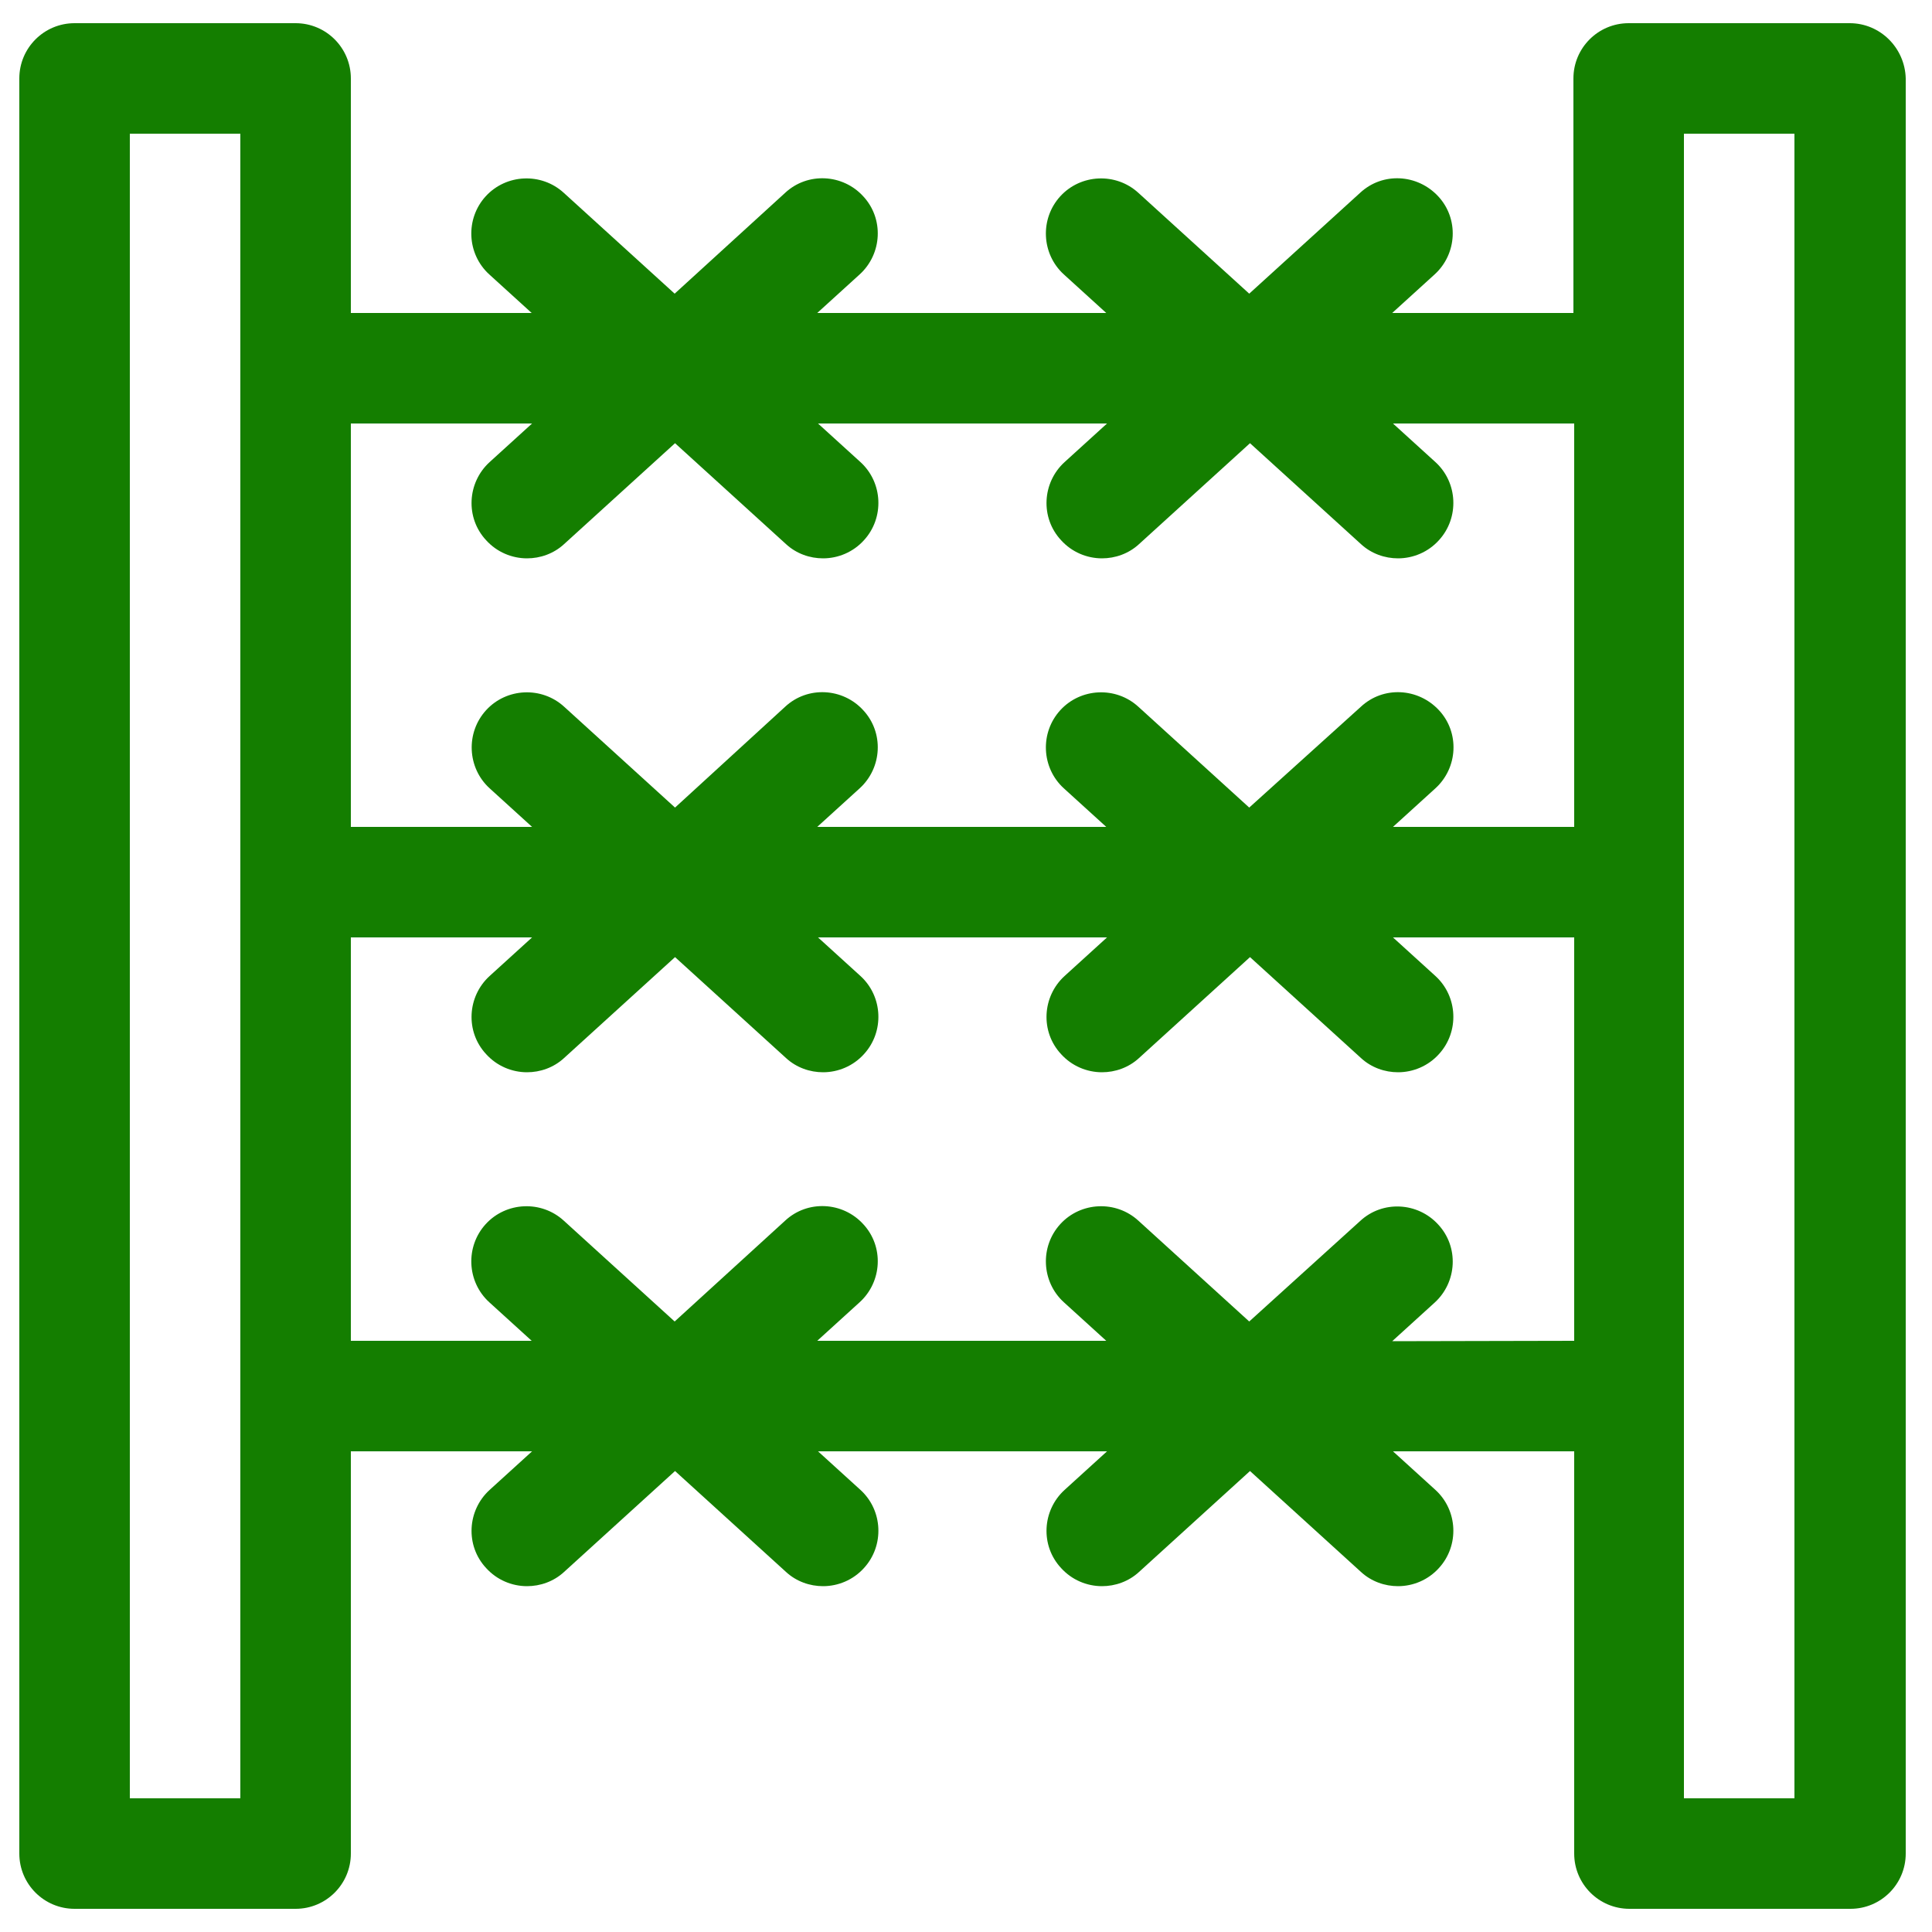 <?xml version="1.0" encoding="UTF-8"?> <svg xmlns="http://www.w3.org/2000/svg" xmlns:xlink="http://www.w3.org/1999/xlink" version="1.1" id="Layer_1" x="0px" y="0px" viewBox="0 0 500 500" style="enable-background:new 0 0 500 500;" xml:space="preserve"> <style type="text/css"> .st0{fill:#147E00;} </style> <g id="XMLID_2_"> <path id="XMLID_3_" class="st0" d="M478.7,6h-57.2c-7.9,0-14.3,6.4-14.3,14.3V81h-46.9l11-10c5.8-5.3,6.3-14.4,0.9-20.2 s-14.4-6.3-20.2-0.9L323.3,76l-28.7-26.1c-5.8-5.3-14.9-4.9-20.2,0.9c-5.3,5.8-4.9,14.9,0.9,20.2l11,10h-74.8l11-10 c5.8-5.3,6.3-14.4,0.9-20.2c-5.3-5.8-14.4-6.3-20.2-0.9L174.6,76l-28.7-26.1c-5.8-5.3-14.9-4.9-20.2,0.9 c-5.3,5.8-4.9,14.9,0.9,20.2l11,10H90.8V20.3C90.8,12.4,84.4,6,76.5,6H19.3C11.4,6,5,12.4,5,20.3v459.4c0,7.9,6.4,14.3,14.3,14.3 h57.2c7.9,0,14.3-6.4,14.3-14.3V375.6h46.9l-11,10c-5.8,5.3-6.3,14.4-0.9,20.2c2.8,3.1,6.7,4.7,10.6,4.7c3.4,0,6.9-1.2,9.6-3.7 l28.7-26.1l28.7,26.1c2.7,2.5,6.2,3.7,9.6,3.7c3.9,0,7.8-1.6,10.6-4.7c5.3-5.8,4.9-14.9-0.9-20.2l-11-10h74.8l-11,10 c-5.8,5.3-6.3,14.4-0.9,20.2c2.8,3.1,6.7,4.7,10.6,4.7c3.4,0,6.9-1.2,9.6-3.7l28.7-26.1l28.7,26.1c2.7,2.5,6.2,3.7,9.6,3.7 c3.9,0,7.8-1.6,10.6-4.7c5.3-5.8,4.9-14.9-0.9-20.2l-11-10h46.9v104.1c0,7.9,6.4,14.3,14.3,14.3h57.2c7.9,0,14.3-6.4,14.3-14.3 V20.3C493,12.4,486.6,6,478.7,6L478.7,6z M137.7,109.6l-11,10c-5.8,5.3-6.3,14.4-0.9,20.2c2.8,3.1,6.7,4.7,10.6,4.7 c3.4,0,6.9-1.2,9.6-3.7l28.7-26.1l28.7,26.1c2.7,2.5,6.2,3.7,9.6,3.7c3.9,0,7.8-1.6,10.6-4.7c5.3-5.8,4.9-14.9-0.9-20.2l-11-10 h74.8l-11,10c-5.8,5.3-6.3,14.4-0.9,20.2c2.8,3.1,6.7,4.7,10.6,4.7c3.4,0,6.9-1.2,9.6-3.7l28.7-26.1l28.7,26.1 c2.7,2.5,6.2,3.7,9.6,3.7c3.9,0,7.8-1.6,10.6-4.7c5.3-5.8,4.9-14.9-0.9-20.2l-11-10h46.9V214h-46.9l11-10 c5.8-5.3,6.3-14.4,0.9-20.2s-14.4-6.3-20.2-0.9L323.3,209l-28.7-26.1c-5.8-5.3-14.9-4.9-20.2,0.9c-5.3,5.8-4.9,14.9,0.9,20.2l11,10 h-74.8l11-10c5.8-5.3,6.3-14.4,0.9-20.2c-5.3-5.8-14.4-6.3-20.2-0.9L174.7,209l-28.7-26.1c-5.8-5.3-14.9-4.9-20.2,0.9 c-5.3,5.8-4.9,14.9,0.9,20.2l11,10H90.8V109.6L137.7,109.6z M62.2,465.4H33.6V34.6h28.6V465.4z M360.3,347.1l11-10 c5.8-5.3,6.3-14.4,0.9-20.2c-5.3-5.8-14.4-6.3-20.2-0.9L323.3,342l-28.7-26.1c-5.8-5.3-14.9-4.9-20.2,0.9 c-5.3,5.8-4.9,14.9,0.9,20.2l11,10h-74.8l11-10c5.8-5.3,6.3-14.4,0.9-20.2c-5.3-5.8-14.4-6.3-20.2-0.9L174.6,342l-28.7-26.1 c-5.8-5.3-14.9-4.9-20.2,0.9c-5.3,5.8-4.9,14.9,0.9,20.2l11,10H90.8V242.6h46.9l-11,10c-5.8,5.3-6.3,14.4-0.9,20.2 c2.8,3.1,6.7,4.7,10.6,4.7c3.4,0,6.9-1.2,9.6-3.7l28.7-26.1l28.7,26.1c2.7,2.5,6.2,3.7,9.6,3.7c3.9,0,7.8-1.6,10.6-4.7 c5.3-5.8,4.9-14.9-0.9-20.2l-11-10h74.8l-11,10c-5.8,5.3-6.3,14.4-0.9,20.2c2.8,3.1,6.7,4.7,10.6,4.7c3.4,0,6.9-1.2,9.6-3.7 l28.7-26.1l28.7,26.1c2.7,2.5,6.2,3.7,9.6,3.7c3.9,0,7.8-1.6,10.6-4.7c5.3-5.8,4.9-14.9-0.9-20.2l-11-10h46.9v104.4L360.3,347.1z M464.4,465.4h-28.6V34.6h28.6V465.4z"></path> </g> </svg> 